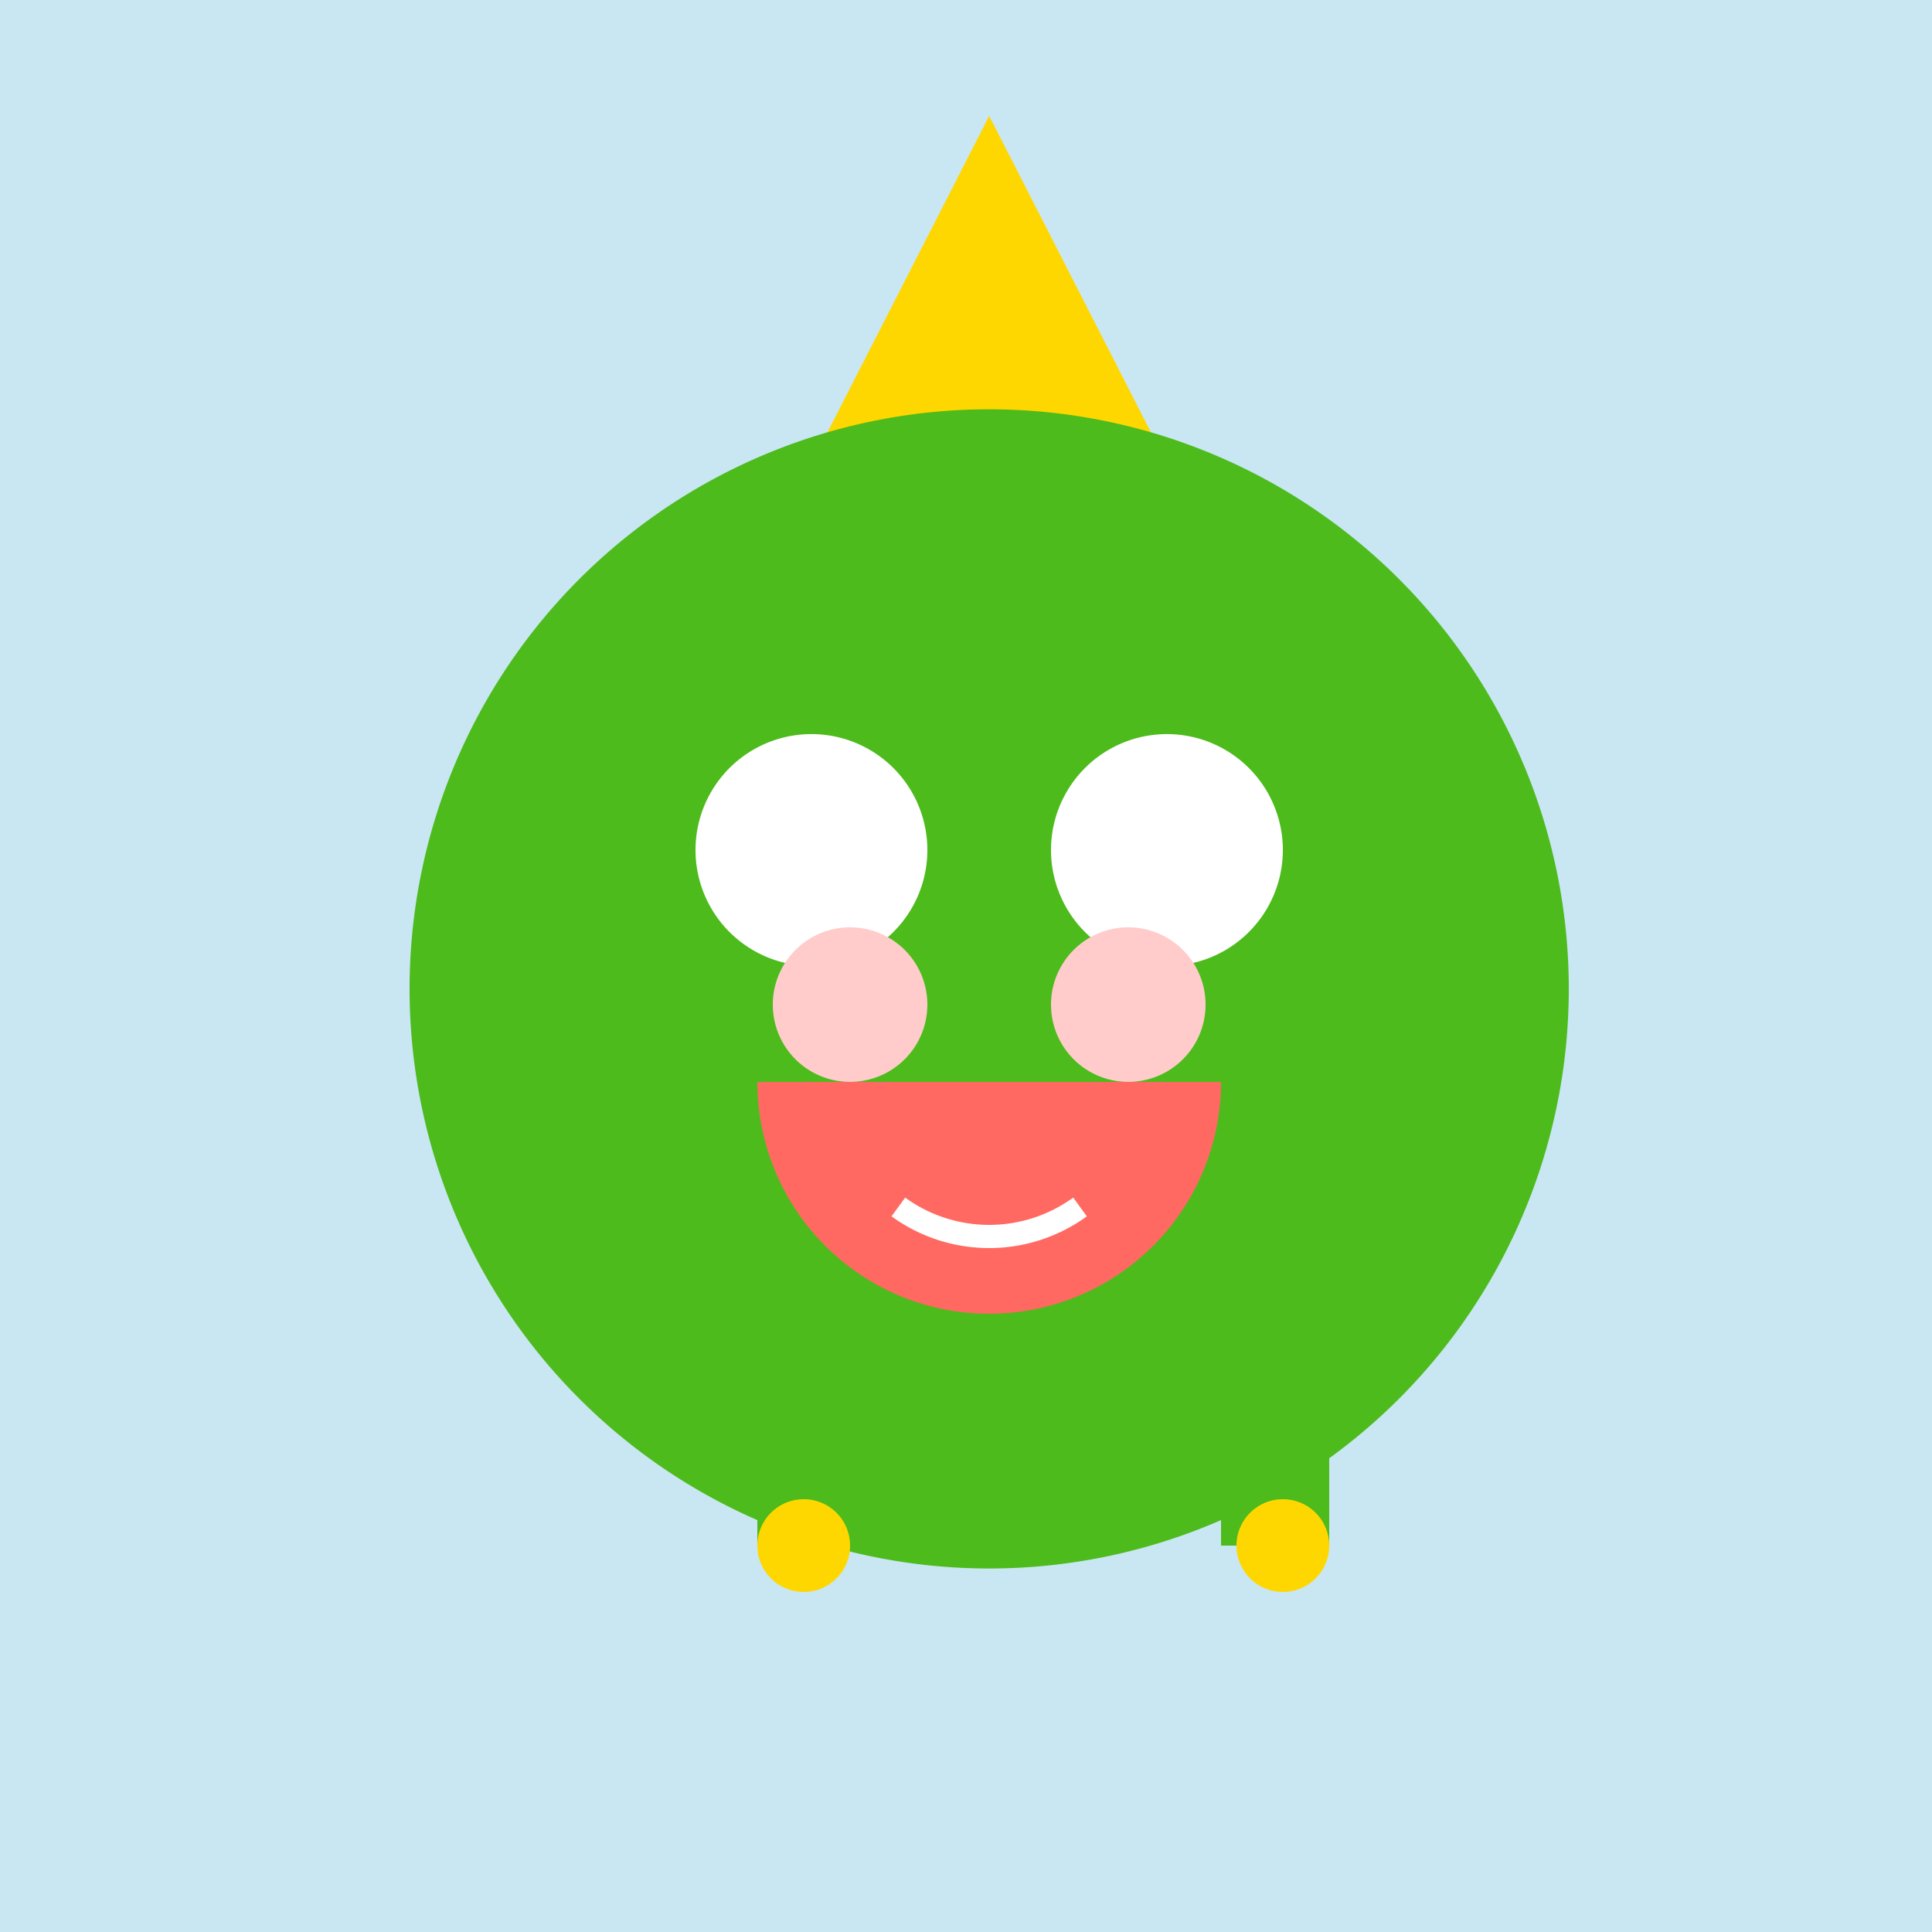 <!--

Generated by DrawGPT.
Free, open source, AI generated images in SVG, PNG, and HTML Canvas format.
https://drawgpt.ai

Created: 2023-09-26T22:00:14.741Z
Link: https://drawgpt.ai/prompt/65327/

-->
<svg xmlns="http://www.w3.org/2000/svg" xmlns:xlink="http://www.w3.org/1999/xlink" width="500" height="500"><defs/><g><rect fill="#c9e6f3" stroke="none" x="0" y="0" width="512" height="512"/><path fill="#ffd700" stroke="none" paint-order="stroke fill markers" d=" M 256 30 L 210 120 L 302 120 Z"/><path fill="#4dbb1c" stroke="none" paint-order="stroke fill markers" d=" M 406 256 A 150 150 0 1 1 406 255.85 Z"/><path fill="#fff" stroke="none" paint-order="stroke fill markers" d=" M 240 220 A 30 30 0 1 1 240 219.97 Z"/><path fill="#fff" stroke="none" paint-order="stroke fill markers" d=" M 332 220 A 30 30 0 1 1 332 219.97 Z"/><path fill="#ff6961" stroke="none" paint-order="stroke fill markers" d=" M 316 280 A 60 60 0 0 1 196 280 Z"/><path fill="#4dbb1c" stroke="none" paint-order="stroke fill markers" d=" M 196 370 L 224 370 L 224 400 L 196 400 Z"/><path fill="#4dbb1c" stroke="none" paint-order="stroke fill markers" d=" M 316 370 L 344 370 L 344 400 L 316 400 Z"/><path fill="#ffd700" stroke="none" paint-order="stroke fill markers" d=" M 220 400 A 12 12 0 1 1 220 399.988 Z"/><path fill="#ffd700" stroke="none" paint-order="stroke fill markers" d=" M 344 400 A 12 12 0 1 1 344 399.988 Z"/><path fill="none" stroke="#fff" paint-order="fill stroke markers" d=" M 279.511 312.361 A 40 40 0 0 1 232.489 312.361" stroke-miterlimit="10" stroke-width="6" stroke-dasharray=""/><path fill="#ffcccb" stroke="none" paint-order="stroke fill markers" d=" M 240 260 A 20 20 0 1 1 240 259.98 Z"/><path fill="#ffcccb" stroke="none" paint-order="stroke fill markers" d=" M 312 260 A 20 20 0 1 1 312 259.98 Z"/></g></svg>